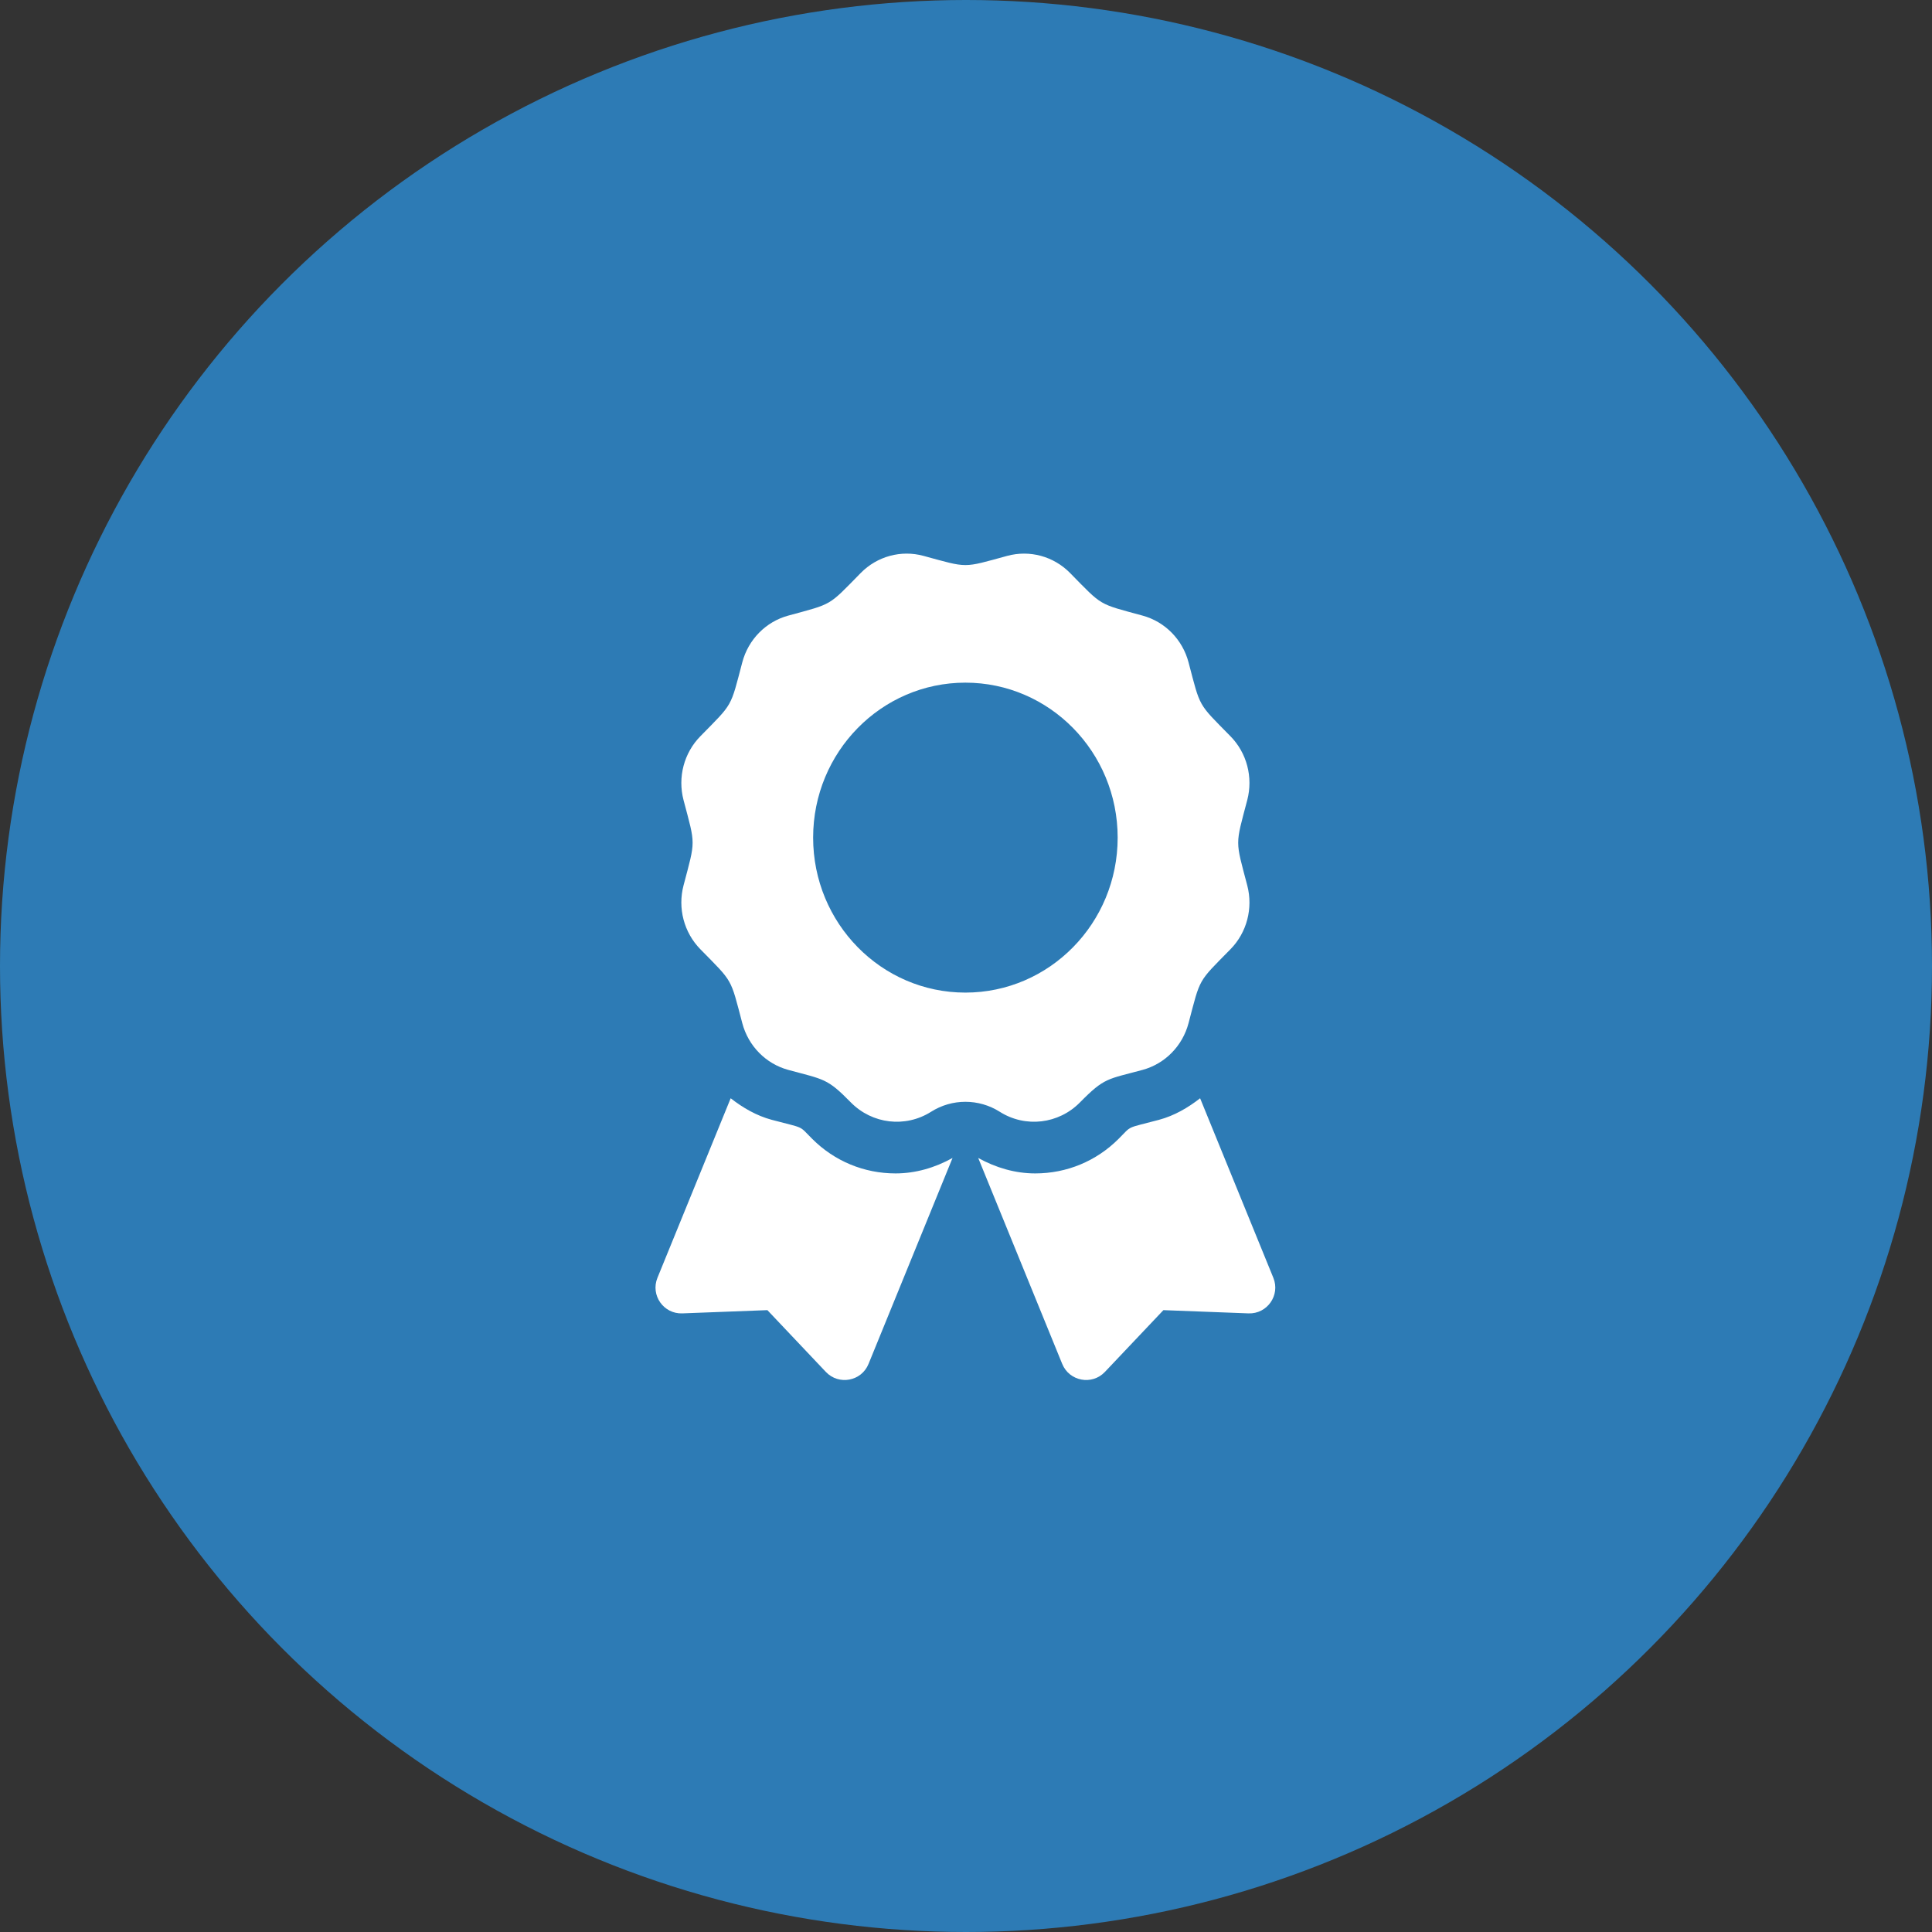 <?xml version="1.0" encoding="UTF-8"?>
<svg width="56px" height="56px" viewBox="0 0 56 56" version="1.1" xmlns="http://www.w3.org/2000/svg" xmlns:xlink="http://www.w3.org/1999/xlink">
    <rect x="0" y="0" width="56" height="56" fill="#333333" stroke="none"/>
    <!-- Generator: Sketch 64 (93537) - https://sketch.com -->
    <title>circle-icon-award-2.0</title>
    <desc>Created with Sketch.</desc>
    <g id="Page-1" stroke="none" stroke-width="1" fill="none" fill-rule="evenodd">
        <g id="circle-icon-award-2.0">
            <circle id="Oval-Copy" fill="#2D7BB5" cx="28" cy="28" r="28"></circle>
            <g id="award" transform="translate(19, 16)" fill="#FFFFFF" fill-rule="nonzero">
                <path d="M4.544,17.012 C4.137,16.605 4.349,16.72 3.368,16.458 C2.924,16.338 2.532,16.109 2.179,15.834 L0.056,21.039 C-0.149,21.542 0.234,22.09 0.778,22.069 L3.243,21.975 L4.938,23.766 C5.313,24.161 5.97,24.038 6.175,23.534 L8.61,17.564 C8.103,17.846 7.54,18.012 6.958,18.012 C6.046,18.012 5.189,17.657 4.544,17.012 Z M17.909,21.039 L15.786,15.834 C15.433,16.109 15.041,16.338 14.596,16.458 C13.611,16.721 13.827,16.606 13.421,17.012 C12.776,17.657 11.919,18.012 11.006,18.012 C10.424,18.012 9.862,17.846 9.354,17.564 L11.789,23.534 C11.995,24.038 12.652,24.161 13.026,23.766 L14.722,21.975 L17.187,22.069 C17.731,22.09 18.114,21.542 17.909,21.039 L17.909,21.039 Z M12.304,15.953 C13.019,15.226 13.101,15.288 14.119,15.011 C14.769,14.834 15.277,14.317 15.451,13.655 C15.801,12.327 15.71,12.487 16.665,11.515 C17.141,11.031 17.326,10.325 17.152,9.663 C16.803,8.335 16.802,8.521 17.152,7.192 C17.326,6.53 17.141,5.824 16.665,5.34 C15.71,4.368 15.801,4.528 15.451,3.2 C15.277,2.538 14.769,2.021 14.119,1.844 C12.815,1.488 12.972,1.581 12.016,0.608 C11.54,0.124 10.846,-0.065 10.196,0.112 C8.893,0.467 9.075,0.468 7.768,0.112 C7.119,-0.065 6.425,0.124 5.949,0.608 C4.994,1.58 5.151,1.488 3.847,1.844 C3.197,2.021 2.689,2.538 2.515,3.2 C2.165,4.528 2.255,4.368 1.301,5.34 C0.825,5.824 0.639,6.53 0.813,7.192 C1.163,8.518 1.163,8.333 0.813,9.663 C0.639,10.324 0.825,11.03 1.301,11.515 C2.255,12.487 2.165,12.327 2.515,13.655 C2.689,14.317 3.197,14.834 3.847,15.011 C4.894,15.296 4.972,15.251 5.661,15.953 C6.28,16.583 7.244,16.696 7.988,16.225 C8.595,15.84 9.37,15.84 9.978,16.225 C10.721,16.696 11.685,16.583 12.304,15.953 Z M4.569,8.279 C4.569,5.798 6.545,3.787 8.982,3.787 C11.42,3.787 13.396,5.798 13.396,8.279 C13.396,10.76 11.42,12.771 8.982,12.771 C6.545,12.771 4.569,10.76 4.569,8.279 L4.569,8.279 Z" id="Shape"></path>
            </g>
        </g>
    </g>
</svg>
